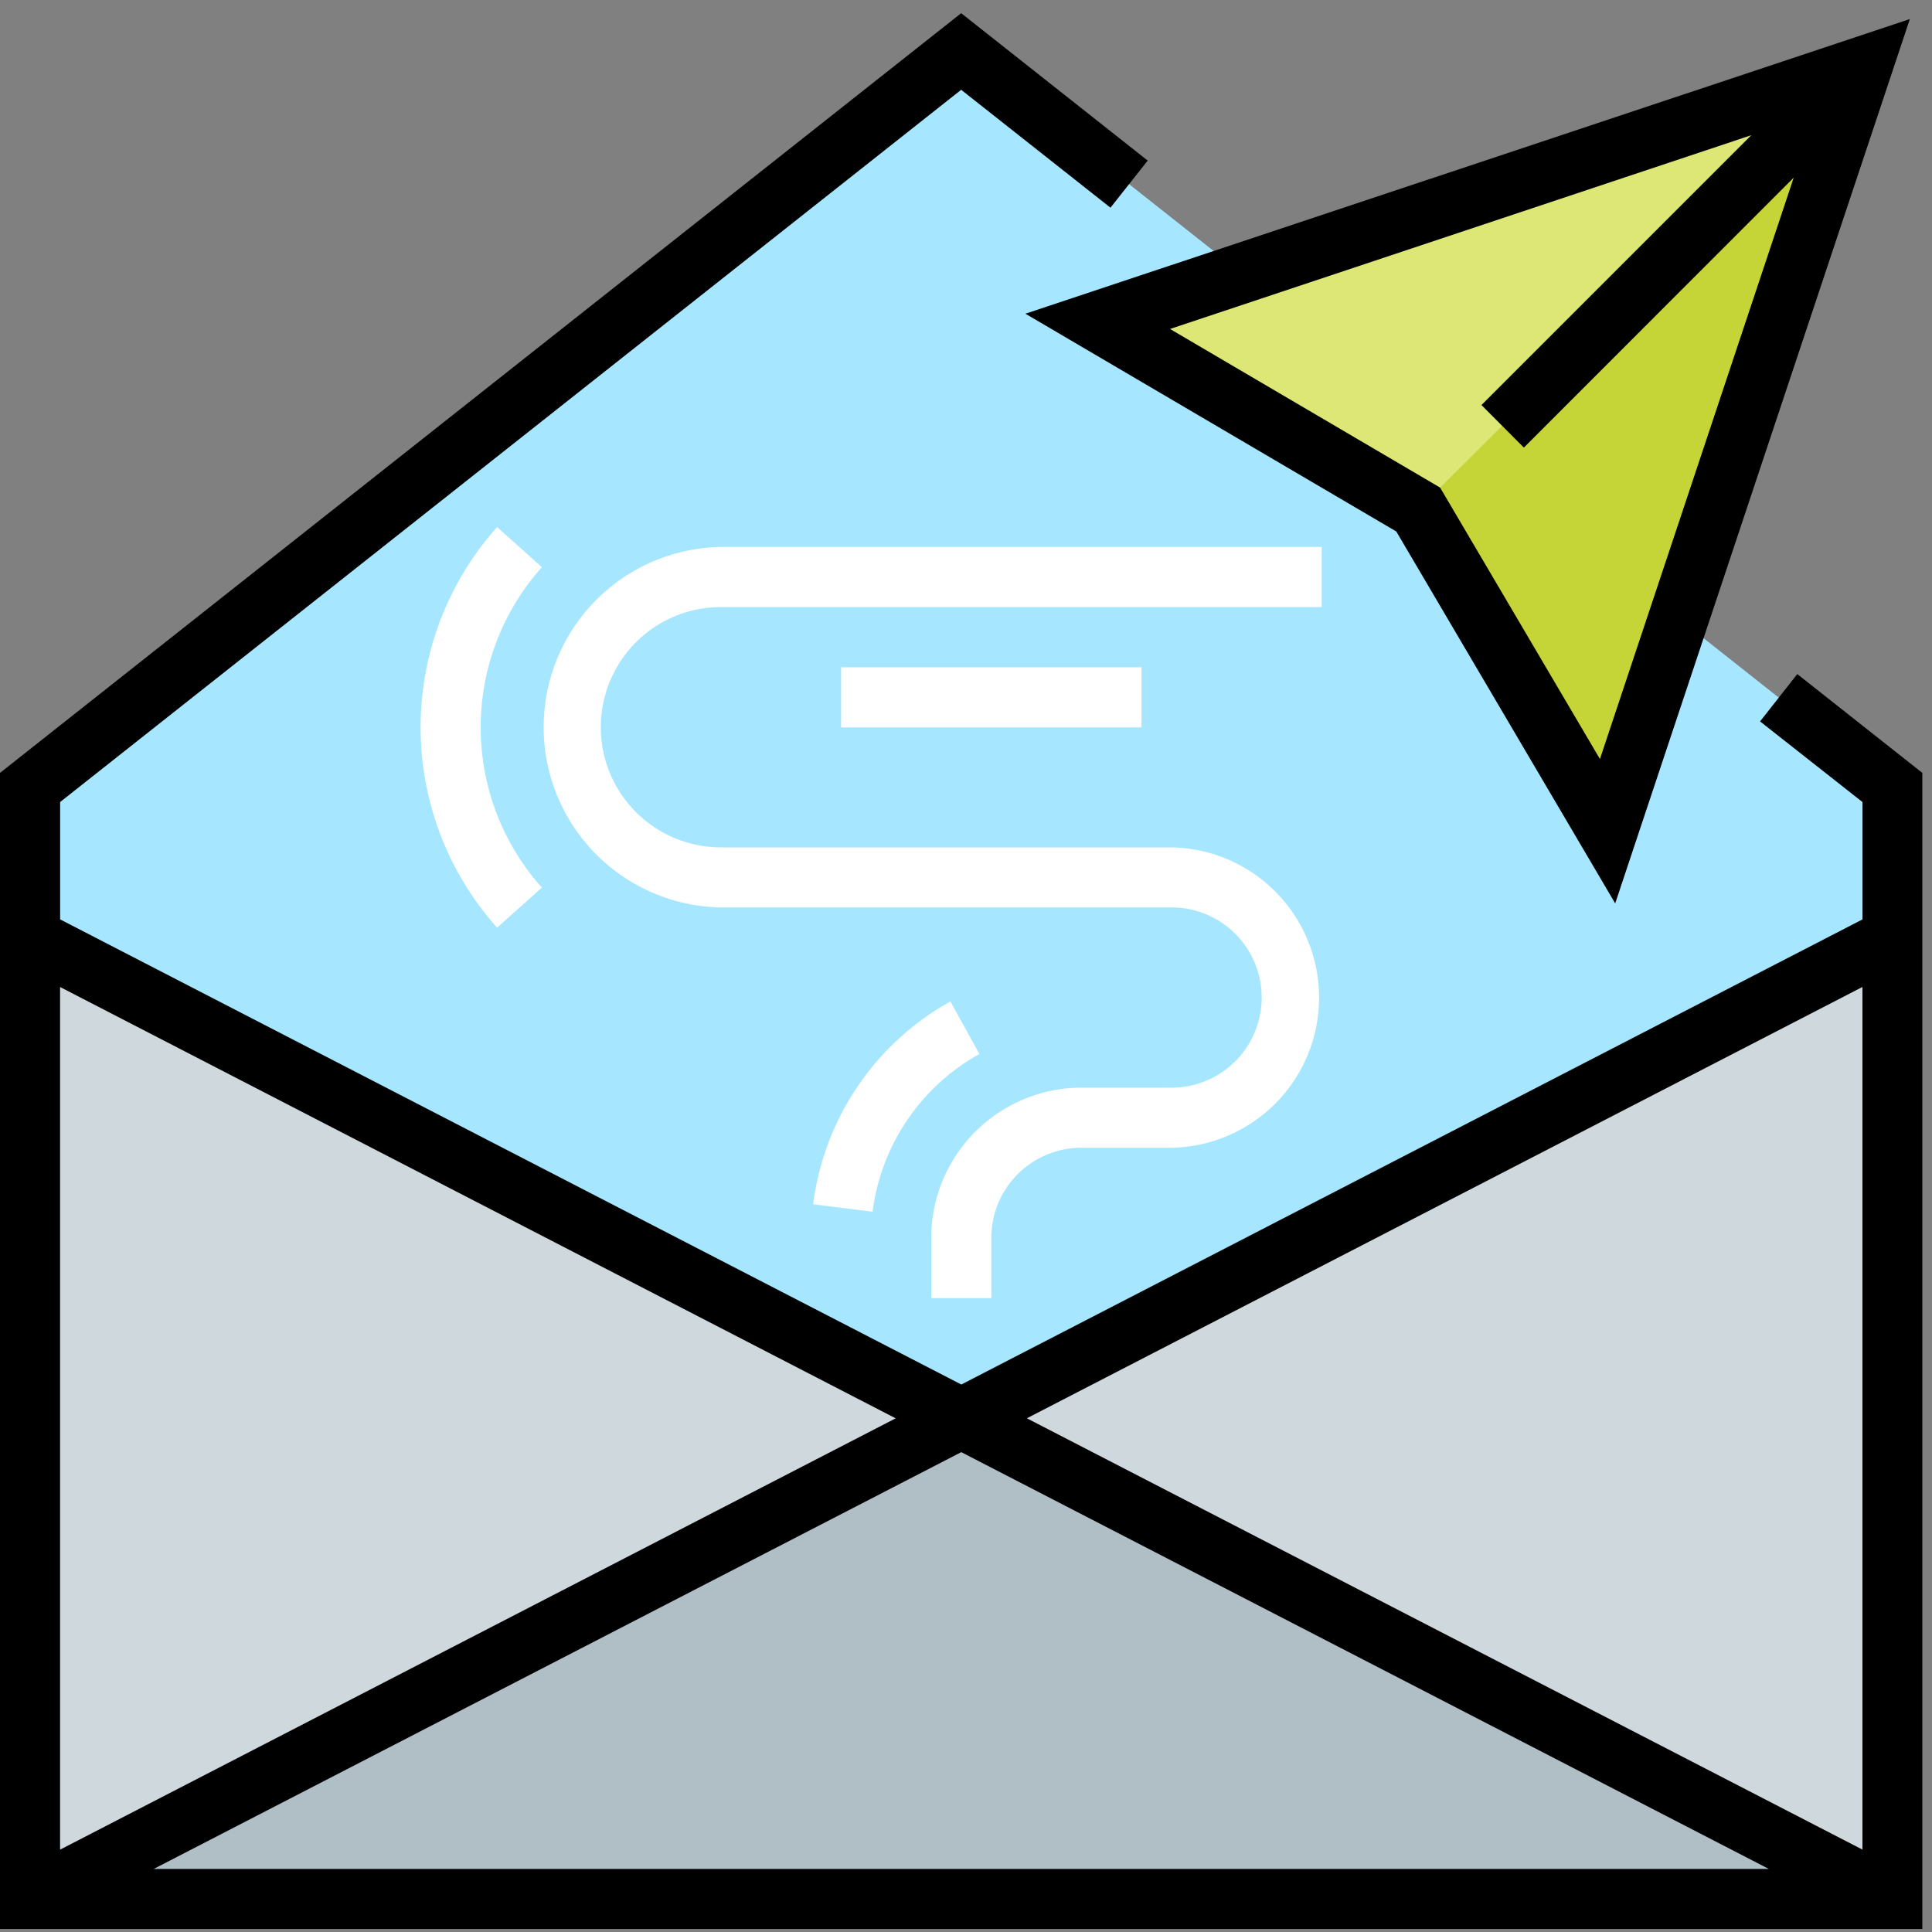 <?xml version="1.0" encoding="UTF-8"?> <svg xmlns="http://www.w3.org/2000/svg" xmlns:xlink="http://www.w3.org/1999/xlink" width="40" height="40" viewBox="0 0 40 40"><rect x="0" y="0" width="40" height="40" fill="#808080" stroke="none"/><defs><clipPath id="clip-path"><rect id="Rectángulo_1013" data-name="Rectángulo 1013" width="40" height="40" transform="translate(0 -0.199)" fill="none"></rect></clipPath></defs><g id="ico_contacto" transform="translate(-244 -244.551)"><path id="Trazado_22842" data-name="Trazado 22842" d="M271.28,255.2,252,270.437v14.927h38.56V270.437Zm0,0" transform="translate(-7.378 -9.582)" fill="#a6e7ff"></path><path id="Trazado_22843" data-name="Trazado 22843" d="M290.56,511.1H252V491.2l19.28,9.951,19.28-9.951Zm0,0" transform="translate(-7.378 -227.235)" fill="#cfd8dc"></path><path id="Trazado_22844" data-name="Trazado 22844" d="M252,629.15l19.28-9.951,19.28,9.951Zm0,0" transform="translate(-7.378 -345.283)" fill="#b0bec5"></path><path id="Trazado_22845" data-name="Trazado 22845" d="M552.184,259.2l-15.832,5.277,6.634,3.9,3.921,6.659Zm0,0" transform="translate(-269.624 -13.271)" fill="#dce775"></path><path id="Trazado_22846" data-name="Trazado 22846" d="M630.886,259.2l-9.2,9.173,3.921,6.659Zm0,0" transform="translate(-348.326 -13.271)" fill="#c5d437"></path><path id="Trazado_22847" data-name="Trazado 22847" d="M397.329,402.747h-1.244V401.5a3.114,3.114,0,0,1,3.11-3.11h1.866a1.866,1.866,0,1,0,0-3.732h-9.329a3.732,3.732,0,0,1,0-7.463H404.17v1.244H391.732a2.488,2.488,0,1,0,0,4.976h9.329a3.11,3.11,0,0,1,0,6.219h-1.866a1.866,1.866,0,0,0-1.866,1.866Zm0,0" transform="translate(-132.805 -131.32)" fill="#fff"></path><path id="Trazado_22848" data-name="Trazado 22848" d="M461.785,512.552l-1.234-.154a5.618,5.618,0,0,1,2.842-4.2l.6,1.088a4.368,4.368,0,0,0-2.211,3.265Zm0,0" transform="translate(-199.716 -242.913)" fill="#fff"></path><rect id="Rectángulo_1012" data-name="Rectángulo 1012" width="6.219" height="1.244" transform="translate(261.414 258.367)" fill="#fff"></rect><g id="Grupo_2944" data-name="Grupo 2944" transform="translate(244 244.75)"><g id="Grupo_2943" data-name="Grupo 2943" transform="translate(0 0)" clip-path="url(#clip-path)"><path id="Trazado_22849" data-name="Trazado 22849" d="M357.594,390.156a6.22,6.22,0,0,1,0-8.293l.927.83a4.976,4.976,0,0,0,0,6.634Zm0,0" transform="translate(-347.302 -371.149)" fill="#fff"></path><path id="Trazado_22850" data-name="Trazado 22850" d="M281.211,258.683l-.771.98,2.121,1.67v2.429l-18.658,9.63-18.658-9.63v-2.43L263.9,246.586l3.091,2.441.771-.975L263.9,245,244,260.729v23.935h39.8V260.729Zm-35.967,6.479,17.3,8.93-17.3,8.93Zm1.939,18.259,16.719-8.629,16.719,8.629Zm35.377-.4-17.3-8.93,17.3-8.93Zm0,0" transform="translate(-244 -244.926)"></path></g></g><path id="Trazado_22851" data-name="Trazado 22851" d="M524.789,257.161l4.532,7.7,6.1-18.309-18.311,6.1Zm2.641-1.737,5.587-5.589-4.012,12.037-3.309-5.62-5.592-3.284,12.035-4.012-5.587,5.587Zm0,0" transform="translate(-251.88 -1.606)"></path></g></svg> 